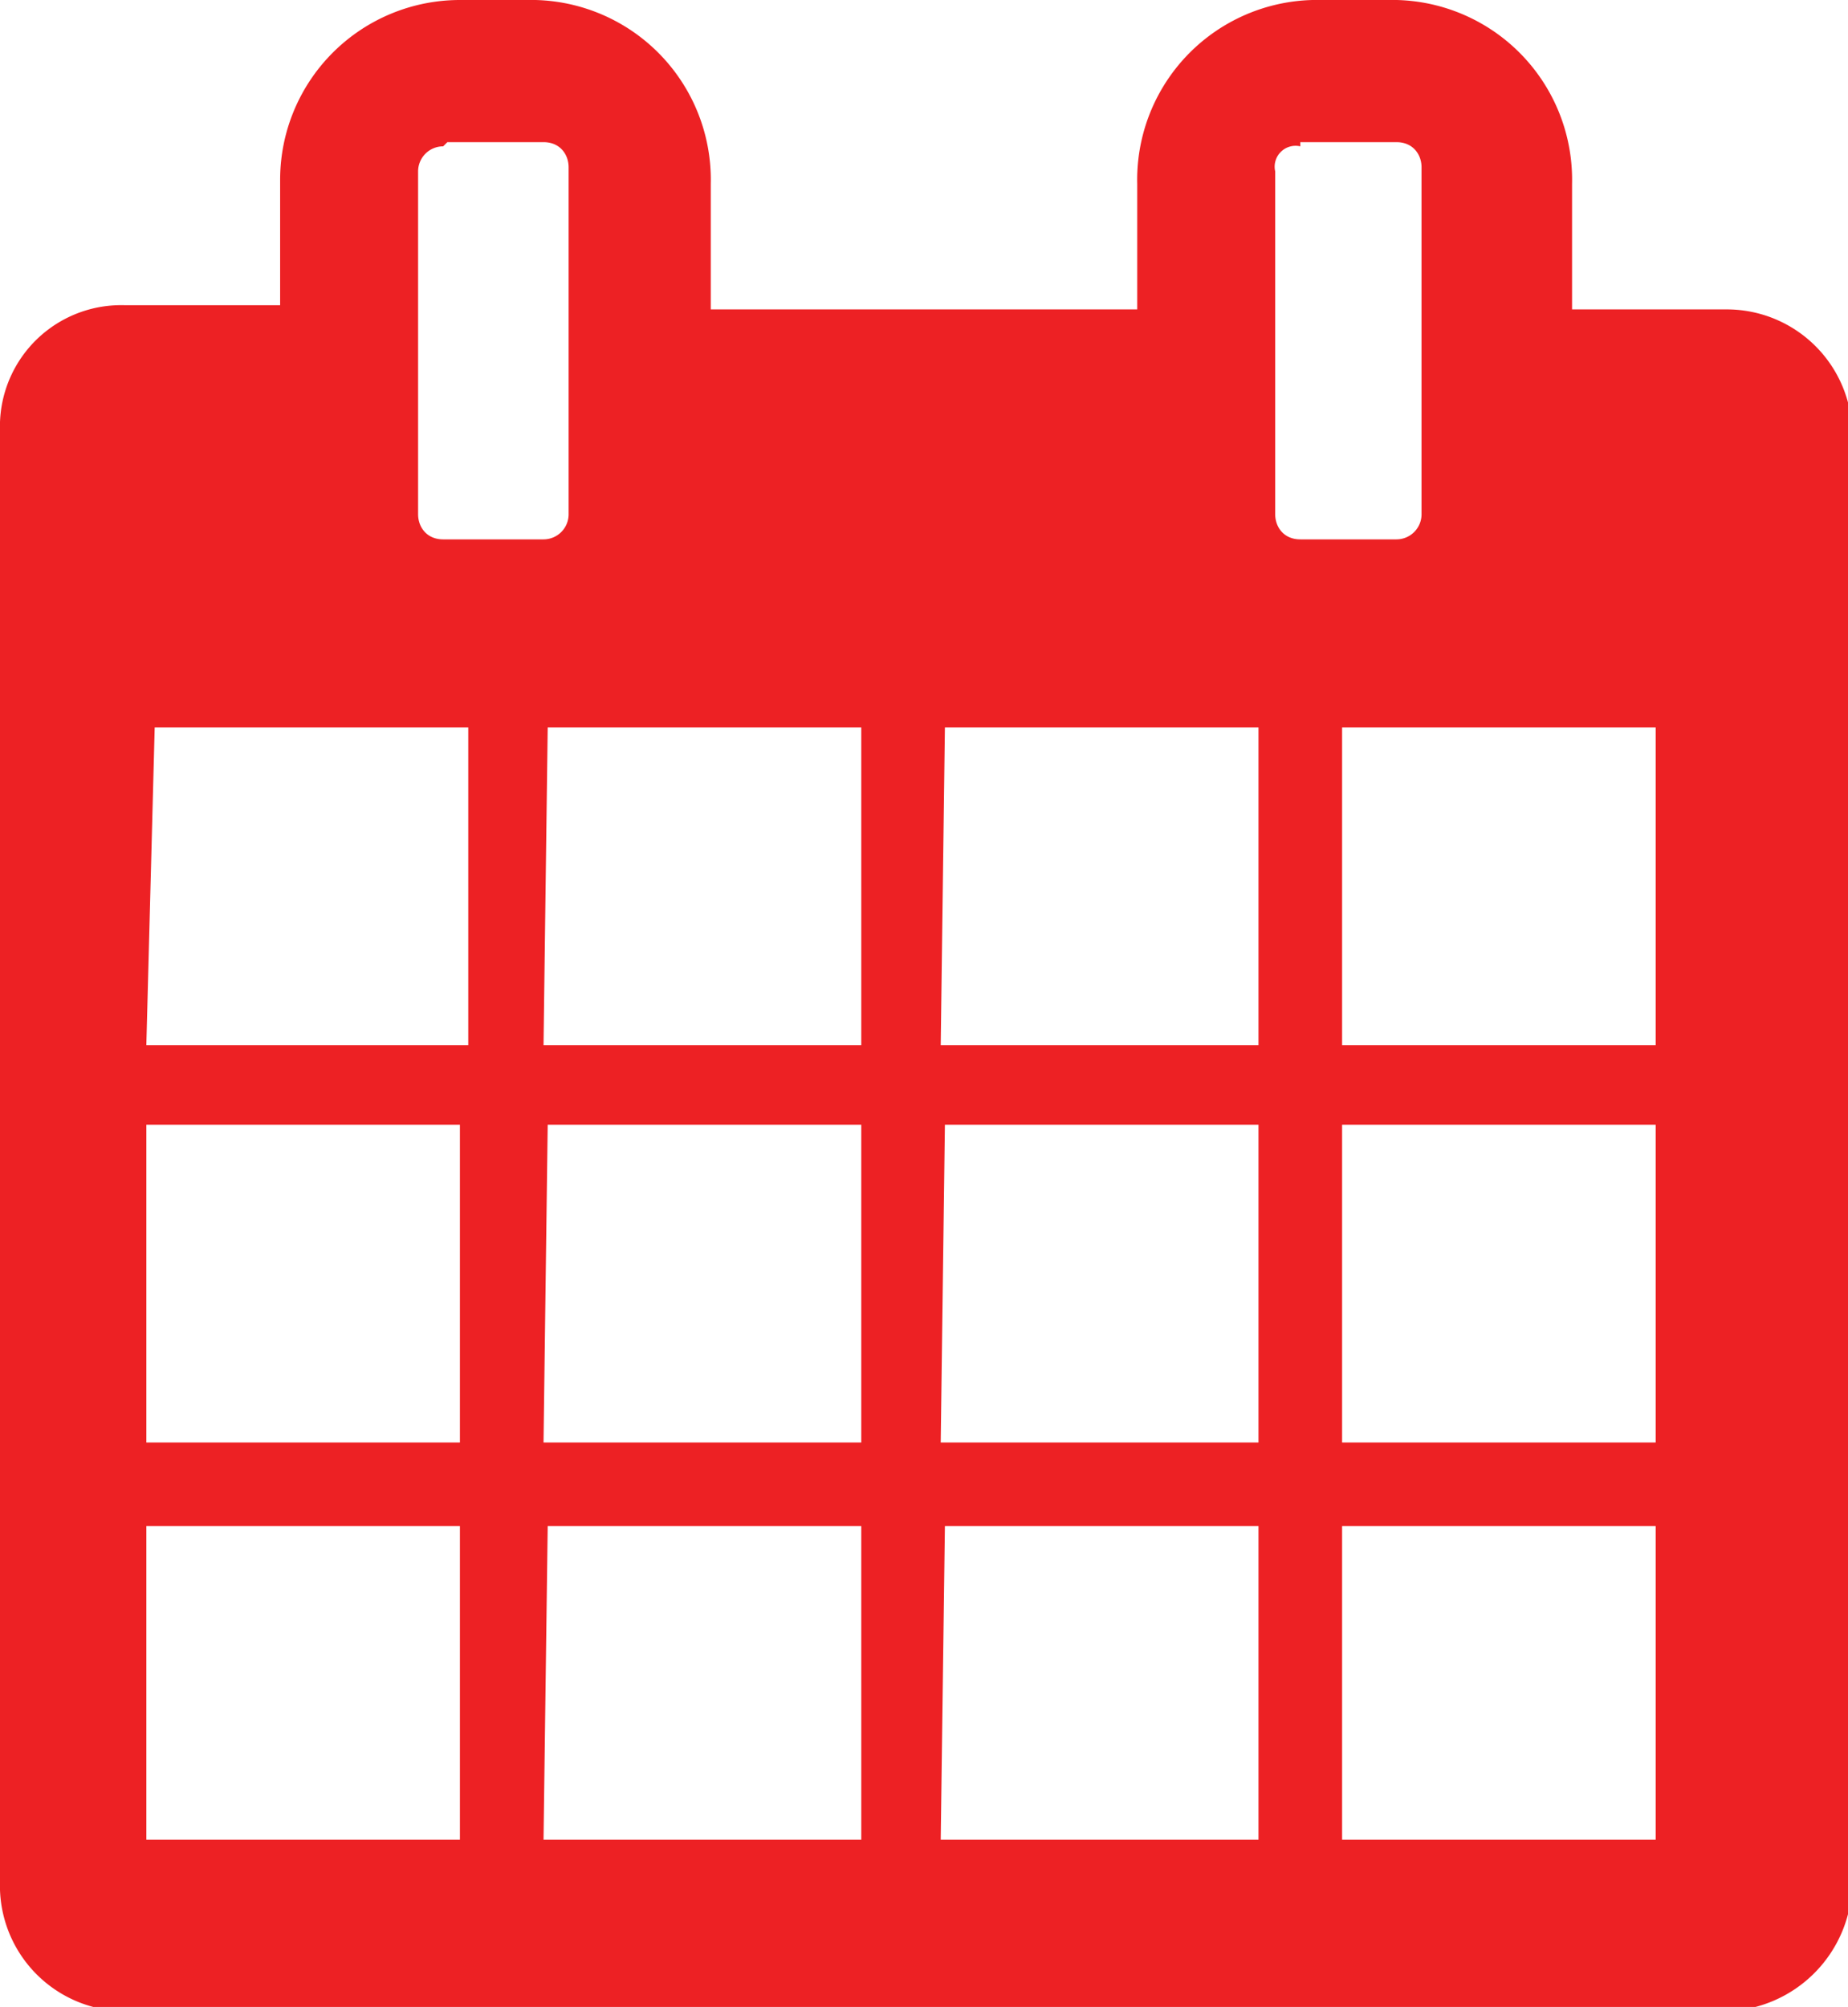 <svg id="Layer_1" data-name="Layer 1" xmlns="http://www.w3.org/2000/svg" width="44.2" height="48" viewBox="0 0 44.2 48">
  <defs>
    <style>
      .cls-1 {
        fill: #ed2124;
        fill-rule: evenodd;
      }
    </style>
  </defs>
  <title>calender2</title>
  <path class="cls-1" d="M5.9,8.3H9.6v-3A4.3,4.3,0,0,1,13.9,1h1.6a4.3,4.3,0,0,1,4.4,4.4v3H30.1v-3A4.3,4.3,0,0,1,34.5,1h1.6a4.3,4.3,0,0,1,4.4,4.4v3h3.7a3,3,0,0,1,3,3.1V46a3.1,3.1,0,0,1-3,3.1H5.9a3,3,0,0,1-3-3.1V11.3a2.9,2.9,0,0,1,3-3ZM35,37.5h7.5V45H35Zm0-9.6h7.5v7.6H35Zm-9.5,9.6h7.5V45H25.4Zm0-9.6h7.5v7.6H25.4Zm-9.5,9.6h7.5V45H15.9Zm0-9.6h7.5v7.6H15.9ZM6.4,37.5h7.5V45H6.4Zm0-9.6h7.5v7.6H6.4ZM35,18.4h7.5V26H35Zm-9.5,0h7.5V26H25.4Zm-9.5,0h7.5V26H15.9Zm-9.4,0h7.5V26H6.4Zm7-14h2.3c.4,0,.6.3.6.6v8.3a.6.6,0,0,1-.6.6H13.5c-.4,0-.6-.3-.6-.6V5.1a.6.6,0,0,1,.6-.6ZM34,4.4h2.3c.4,0,.6.3.6.6v8.3a.6.6,0,0,1-.6.6H34c-.4,0-.6-.3-.6-.6V5.1a.5.5,0,0,1,.6-.6Z" transform="translate(-2.9 -1)"/>
</svg>
